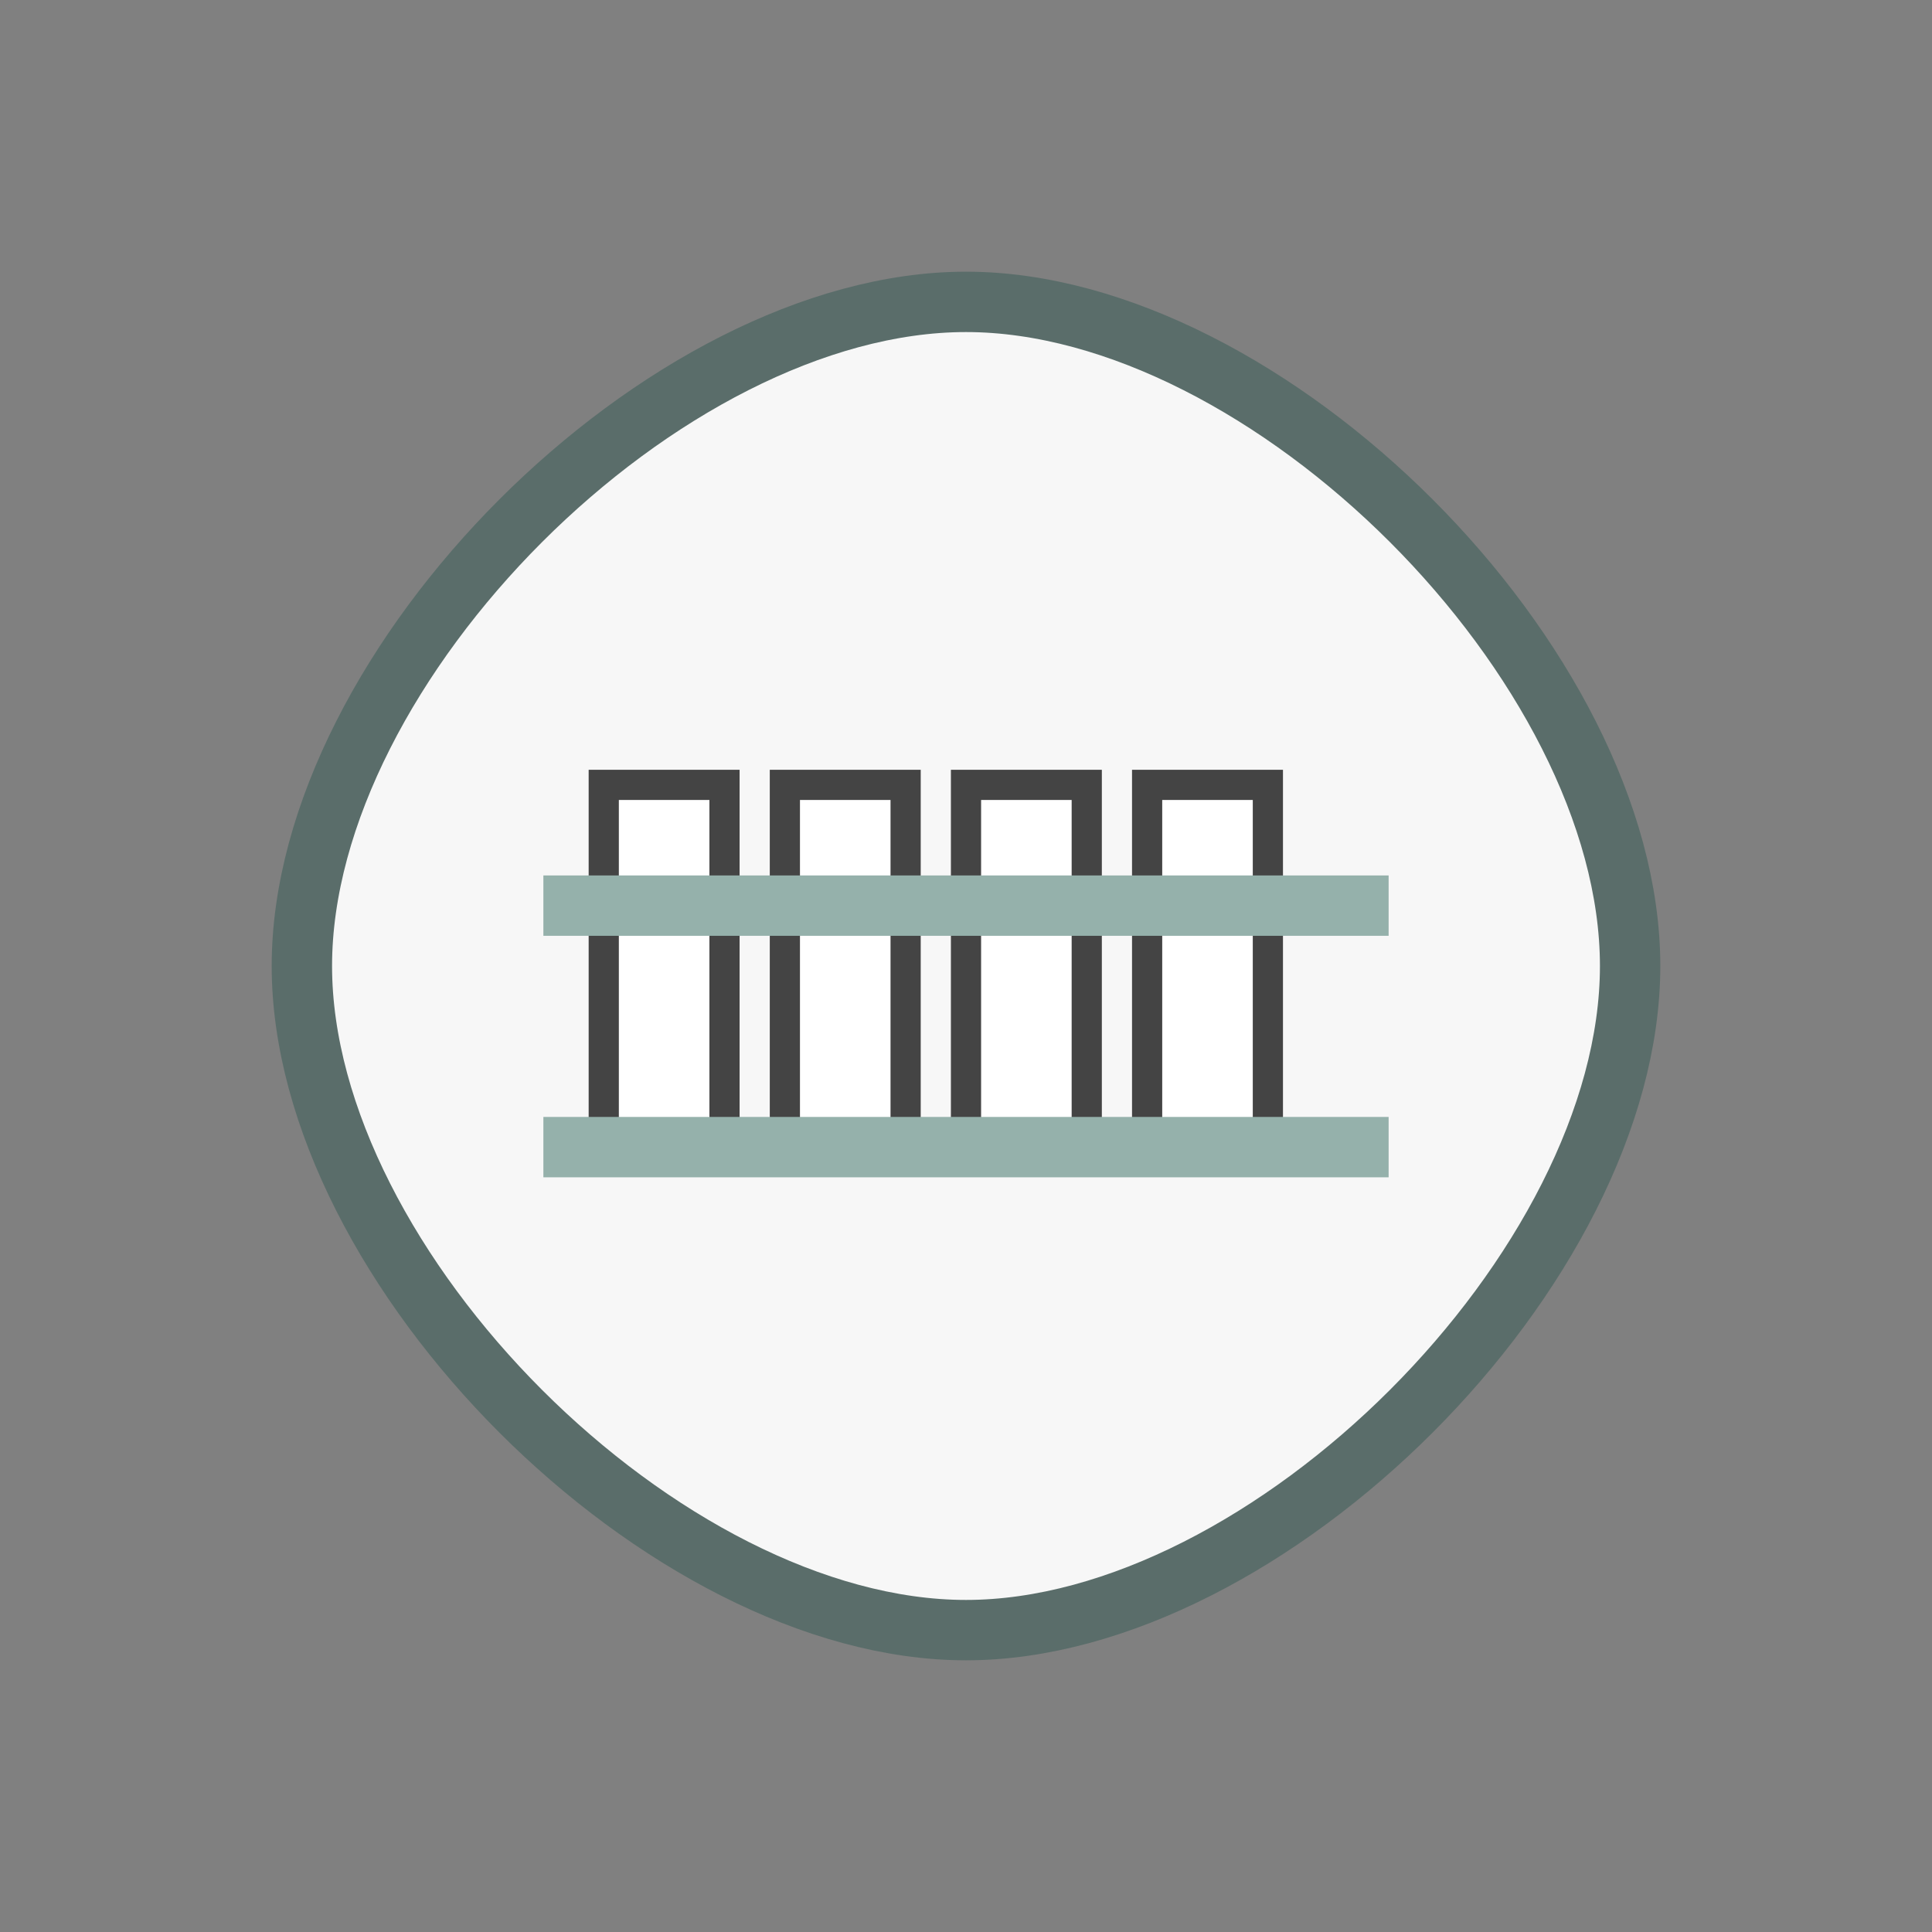 <svg width="80" height="80" viewBox="0 0 64 64" fill="none" xmlns="http://www.w3.org/2000/svg">
  <rect x="0" y="0" width="64" height="64" fill="#808080" stroke="none"/>
  <!-- Contour de la bouche -->
  <path d="M10 32C10 22 22 10 32 10C42 10 54 22 54 32C54 42 42 54 32 54C22 54 10 42 10 32Z" stroke="#5A6D6A" stroke-width="2" fill="#F7F7F7"></path>
  
  <!-- Dents -->
  <rect x="20" y="26" width="4" height="12" fill="#FFF" stroke="#444"></rect>
  <rect x="26" y="26" width="4" height="12" fill="#FFF" stroke="#444"></rect>
  <rect x="32" y="26" width="4" height="12" fill="#FFF" stroke="#444"></rect>
  <rect x="38" y="26" width="4" height="12" fill="#FFF" stroke="#444"></rect>
  
  <!-- Barre horizontale (fil dentaire) -->
  <line x1="18" y1="30" x2="46" y2="30" stroke="#95B1AB" stroke-width="2"></line>
  <line x1="18" y1="38" x2="46" y2="38" stroke="#95B1AB" stroke-width="2"></line>
</svg>

